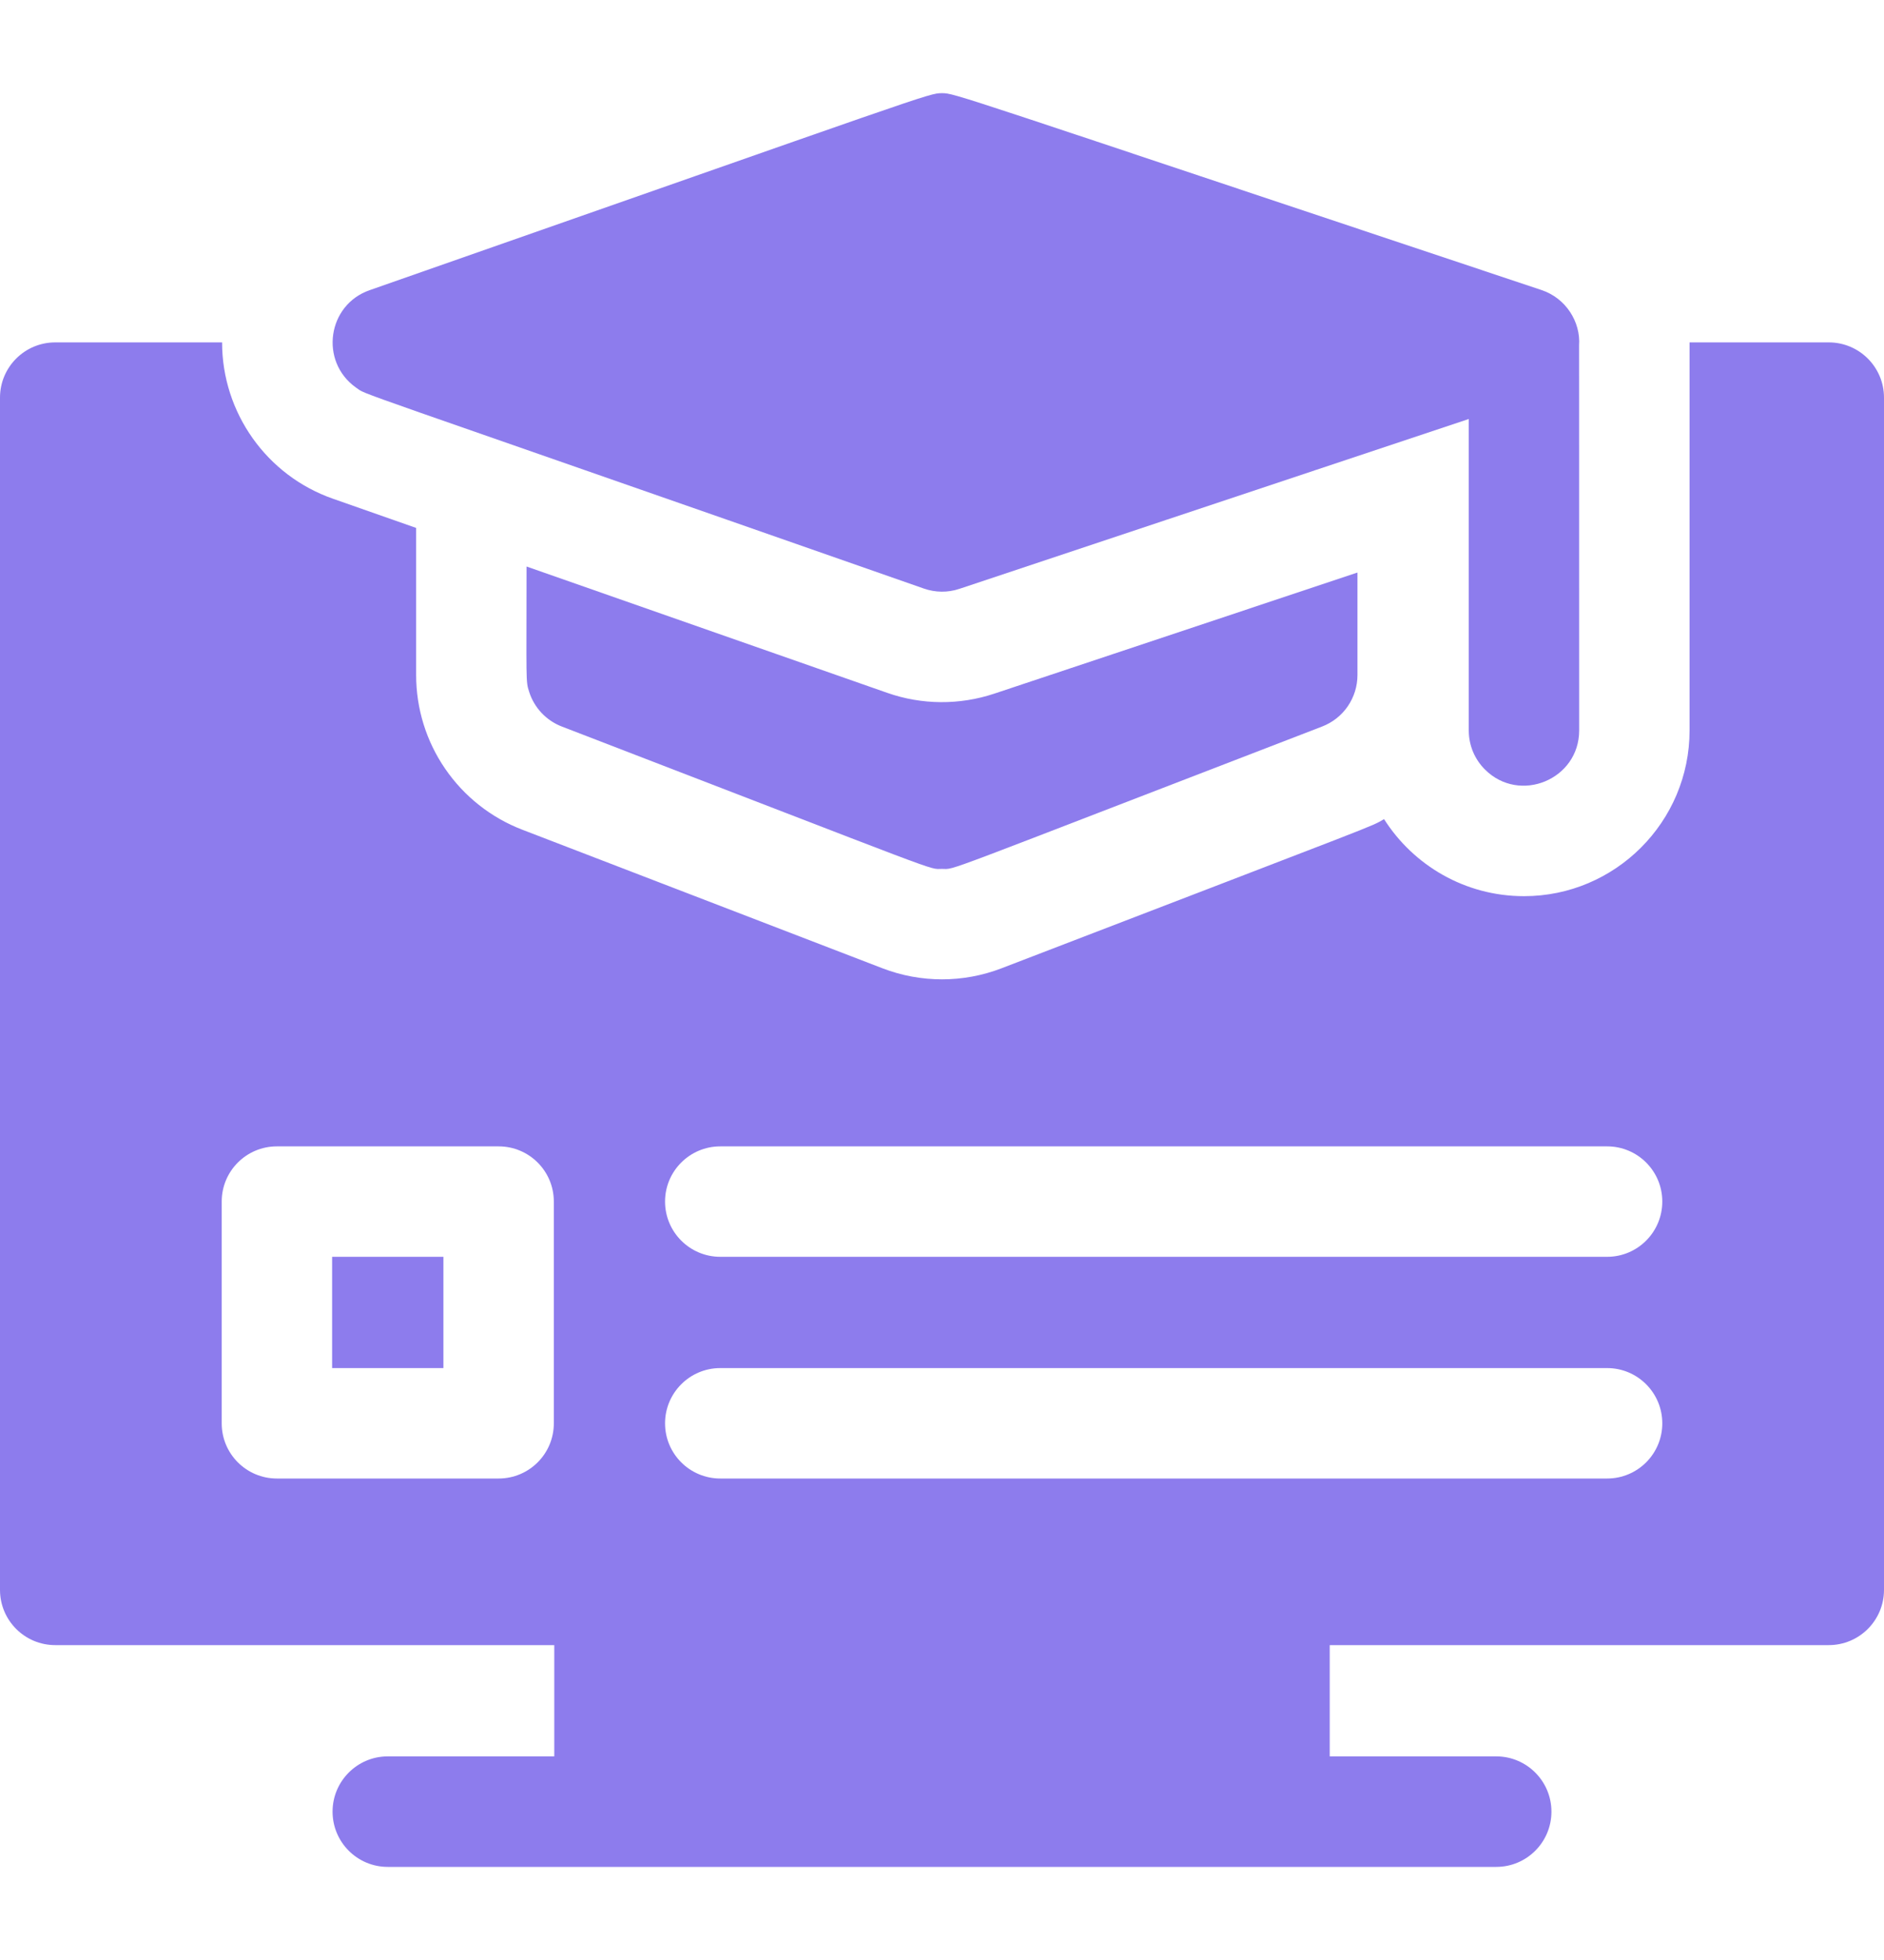 <svg width="25" height="26" viewBox="0 0 25 26" fill="none" xmlns="http://www.w3.org/2000/svg">
<g clip-path="url(#clip0_28_164)">
<path d="M11.774 9.191L6.987 7.515C6.987 9.045 6.974 9.034 7.022 9.178C7.055 9.283 7.112 9.378 7.187 9.458C7.262 9.537 7.354 9.599 7.456 9.638C12.672 11.645 12.305 11.526 12.5 11.526C12.693 11.526 12.322 11.647 17.543 9.638C17.681 9.585 17.8 9.492 17.884 9.37C17.968 9.247 18.013 9.103 18.013 8.955V7.595L13.195 9.201C12.733 9.355 12.233 9.352 11.774 9.191Z" fill="#8D7CED"/>
<path d="M4.722 5.14C4.898 5.257 4.308 5.025 12.258 7.807C12.411 7.861 12.578 7.863 12.731 7.811L19.49 5.558V9.69C19.49 9.892 19.572 10.076 19.705 10.208C20.164 10.667 20.955 10.341 20.955 9.69C20.955 4.695 20.954 4.582 20.954 4.583C20.976 4.27 20.779 3.955 20.454 3.847C12.633 1.24 12.674 1.236 12.5 1.236C12.32 1.236 12.372 1.237 4.903 3.85C4.346 4.045 4.236 4.792 4.722 5.14ZM4.407 16.672H5.884V18.148H4.407V16.672Z" fill="#8D7CED"/>
<path d="M24.267 4.542H22.42V9.69C22.42 10.902 21.434 11.888 20.223 11.888C19.442 11.888 18.756 11.48 18.366 10.866C18.164 10.98 18.5 10.841 13.289 12.845C12.781 13.04 12.219 13.04 11.711 12.845L6.93 11.006C6.516 10.847 6.159 10.565 5.908 10.199C5.656 9.833 5.522 9.399 5.522 8.955V7.003L4.419 6.616C3.539 6.309 2.947 5.475 2.947 4.542H0.733C0.328 4.542 0 4.87 0 5.275V21.09C0 21.495 0.328 21.823 0.733 21.823H7.355V23.299H5.145C4.741 23.299 4.413 23.628 4.413 24.032C4.413 24.437 4.741 24.765 5.145 24.765H19.855C20.259 24.765 20.587 24.437 20.587 24.032C20.587 23.628 20.259 23.299 19.855 23.299H17.645V21.823H24.267C24.672 21.823 25 21.495 25 21.09V5.275C25 4.87 24.672 4.542 24.267 4.542ZM7.349 18.881C7.349 19.286 7.021 19.613 6.616 19.613H3.674C3.27 19.613 2.942 19.286 2.942 18.881V15.939C2.942 15.534 3.27 15.207 3.674 15.207H6.616C7.021 15.207 7.349 15.534 7.349 15.939V18.881ZM21.326 19.613H9.558C9.154 19.613 8.825 19.286 8.825 18.881C8.825 18.476 9.154 18.148 9.558 18.148H21.326C21.73 18.148 22.058 18.476 22.058 18.881C22.058 19.286 21.73 19.613 21.326 19.613ZM21.326 16.672H9.558C9.154 16.672 8.825 16.344 8.825 15.939C8.825 15.534 9.154 15.207 9.558 15.207H21.326C21.73 15.207 22.058 15.534 22.058 15.939C22.058 16.344 21.73 16.672 21.326 16.672Z" fill="#8D7CED"/>
</g>
<defs>
<clipPath id="clip0_28_164">
<rect width="25" height="25" fill="white" transform="translate(0 0.5)"/>
</clipPath>
</defs>
</svg>
